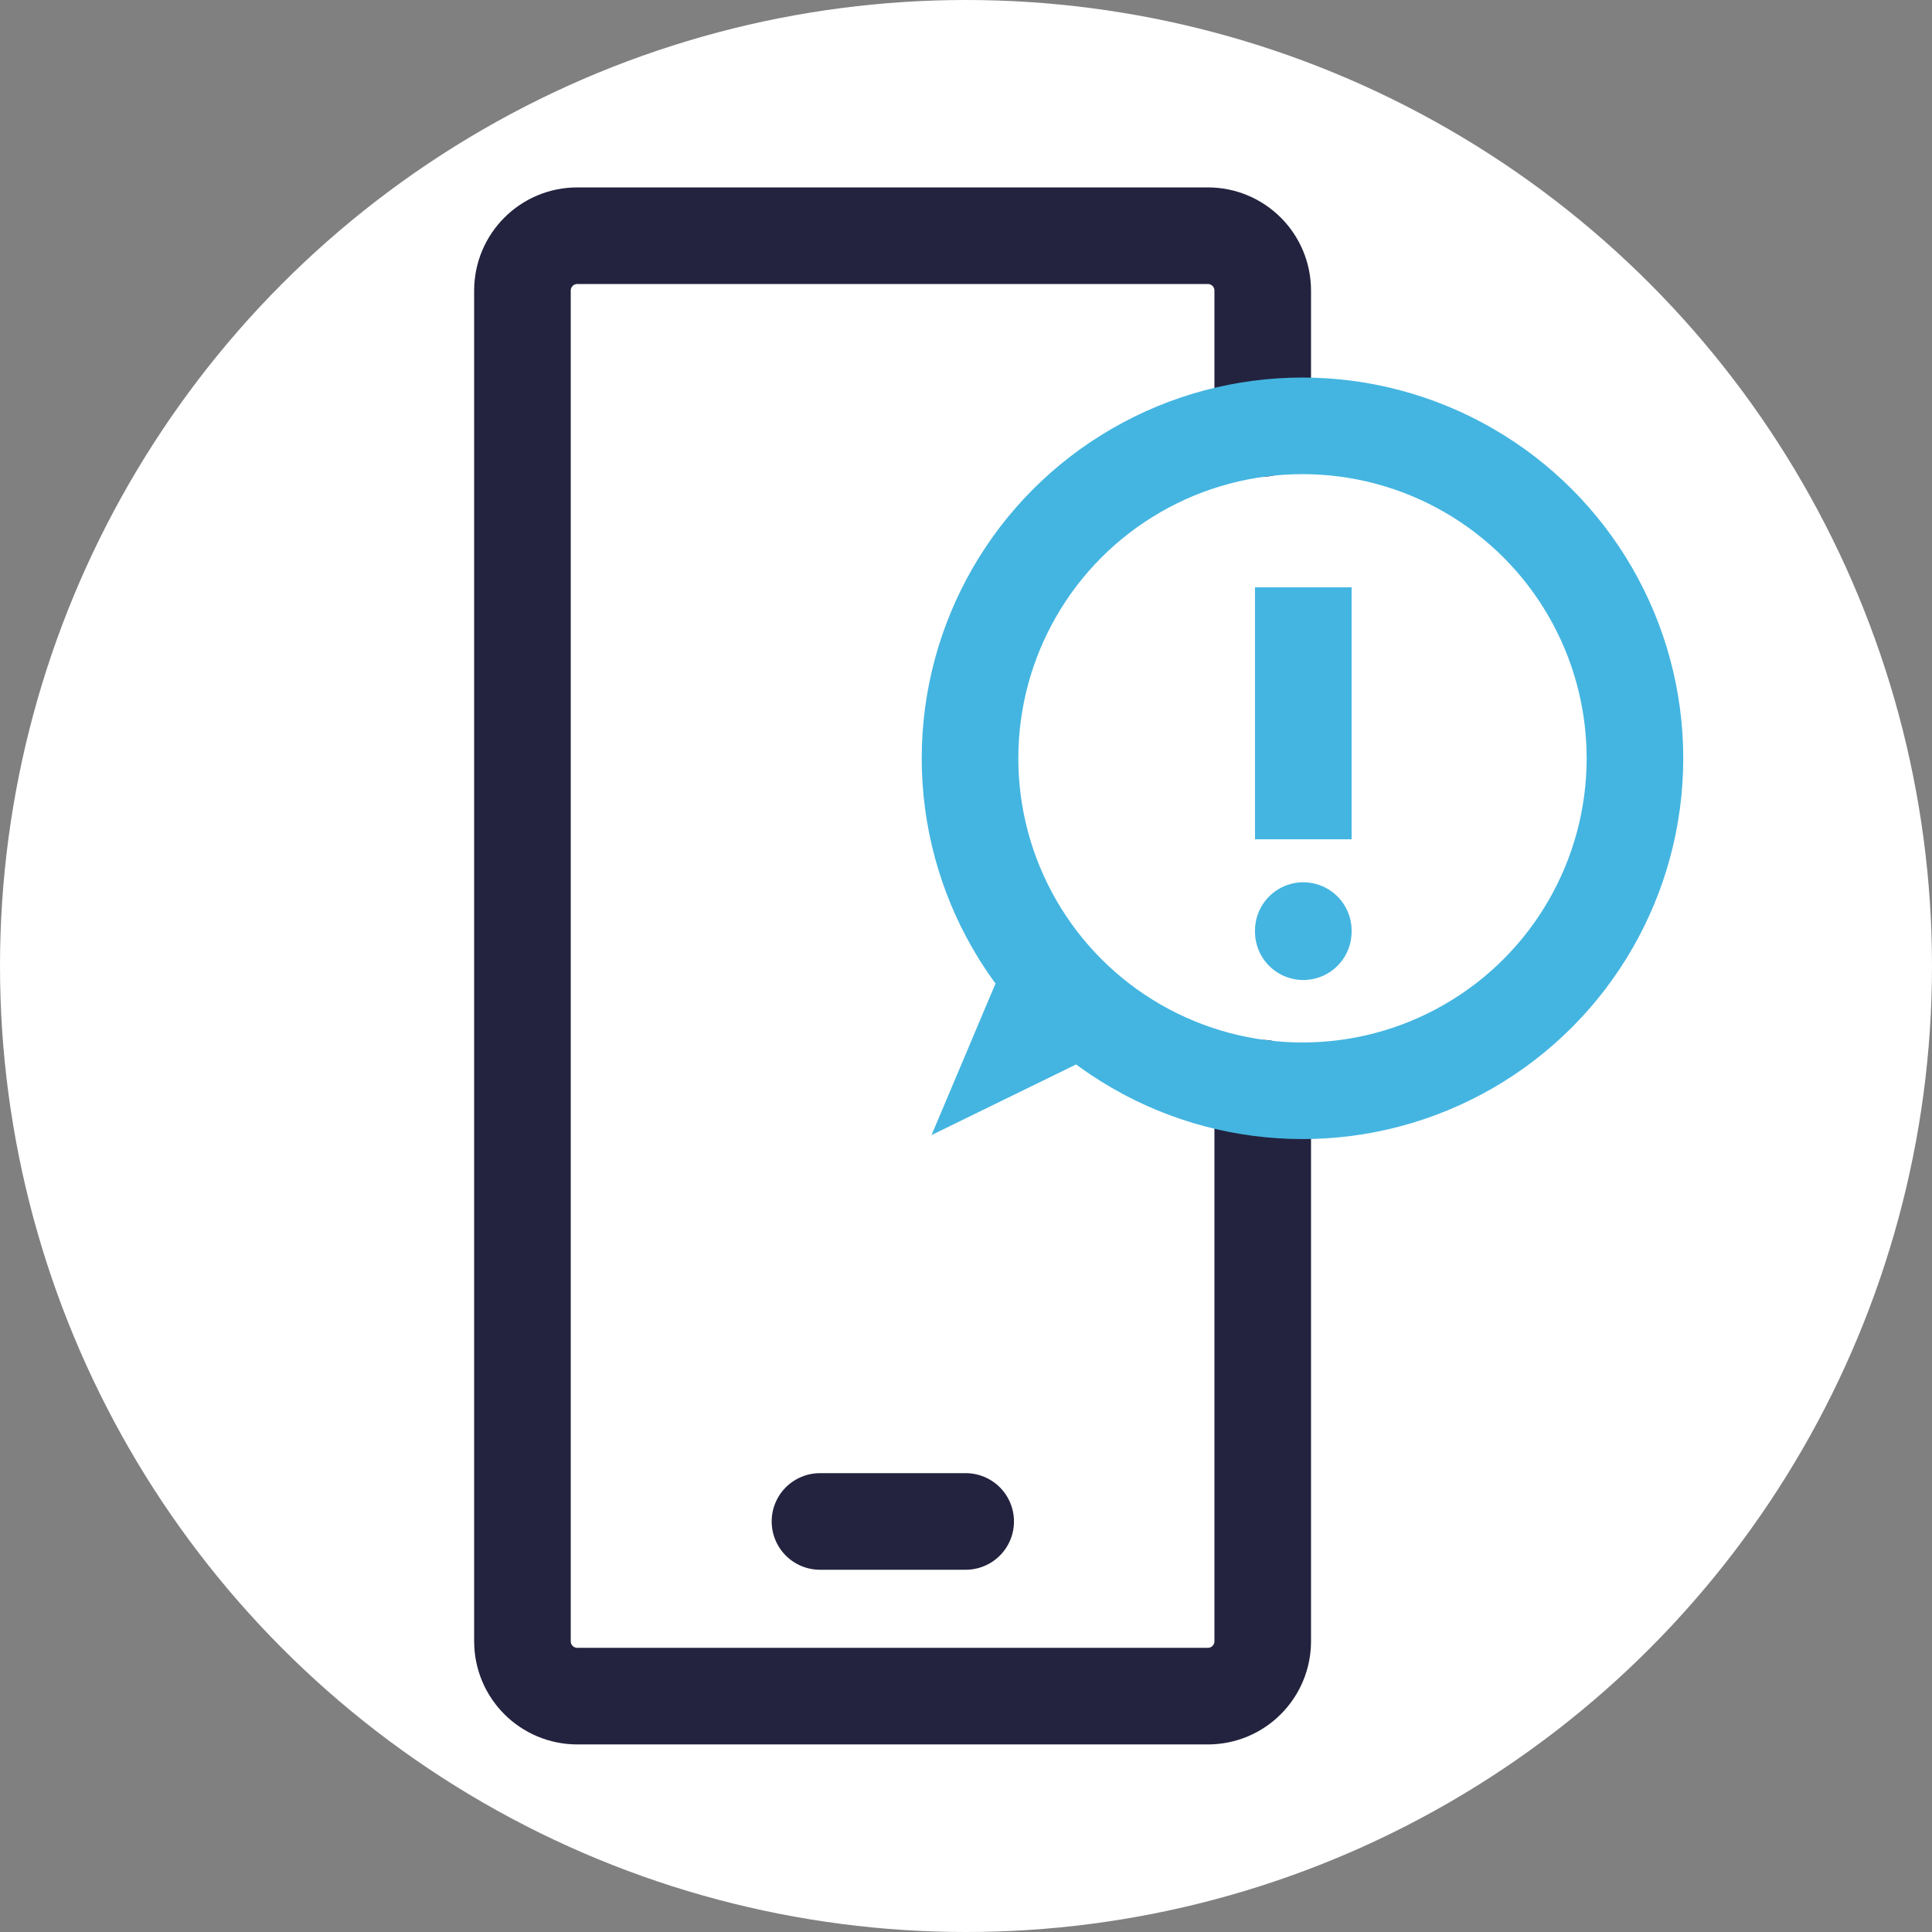 <?xml version="1.0" encoding="UTF-8"?>
<svg id="Layer_1" data-name="Layer 1" xmlns="http://www.w3.org/2000/svg" viewBox="0 0 120 120">
  <rect x="0" y="0" width="120" height="120" fill="#808080" stroke="none"/>
  <defs>
    <style>
      .cls-1, .cls-2, .cls-3 {
        stroke-miterlimit: 10;
      }

      .cls-1, .cls-2, .cls-3, .cls-4 {
        fill: none;
        stroke-width: 6px;
      }

      .cls-1, .cls-2, .cls-4 {
        stroke-linecap: round;
      }

      .cls-1, .cls-3, .cls-4 {
        stroke: #44b5e1;
      }

      .cls-2 {
        stroke: #23233f;
      }

      .cls-4 {
        stroke-linejoin: round;
      }

      .cls-5 {
        fill: #44b5e1;
        fill-rule: evenodd;
      }

      .cls-5, .cls-6 {
        stroke-width: 0px;
      }

      .cls-6 {
        fill: #fff;
      }
    </style>
  </defs>
  <circle class="cls-6" cx="60" cy="60" r="60"/>
  <g id="Device_Mobile_Alert" data-name="Device Mobile Alert">
    <g id="Device_Mobile" data-name="Device Mobile">
      <path class="cls-2" d="m78.43,67.59v34.35c0,1.88-1.52,3.41-3.41,3.41h-39.16c-1.88,0-3.41-1.52-3.41-3.41V18.05c0-1.88,1.52-3.41,3.41-3.41h39.16c1.88,0,3.41,1.52,3.41,3.41v8.56"/>
      <line class="cls-2" x1="50.93" y1="94.5" x2="59.98" y2="94.5"/>
    </g>
    <line class="cls-3" x1="80.95" y1="36.48" x2="80.95" y2="52.13"/>
    <line class="cls-4" x1="80.95" y1="57.8" x2="80.95" y2="57.87"/>
    <circle class="cls-1" cx="80.9" cy="47.1" r="20.65"/>
    <polygon class="cls-5" points="63.23 57.78 57.86 70.5 69.94 64.6 63.23 57.78"/>
  </g>
</svg>